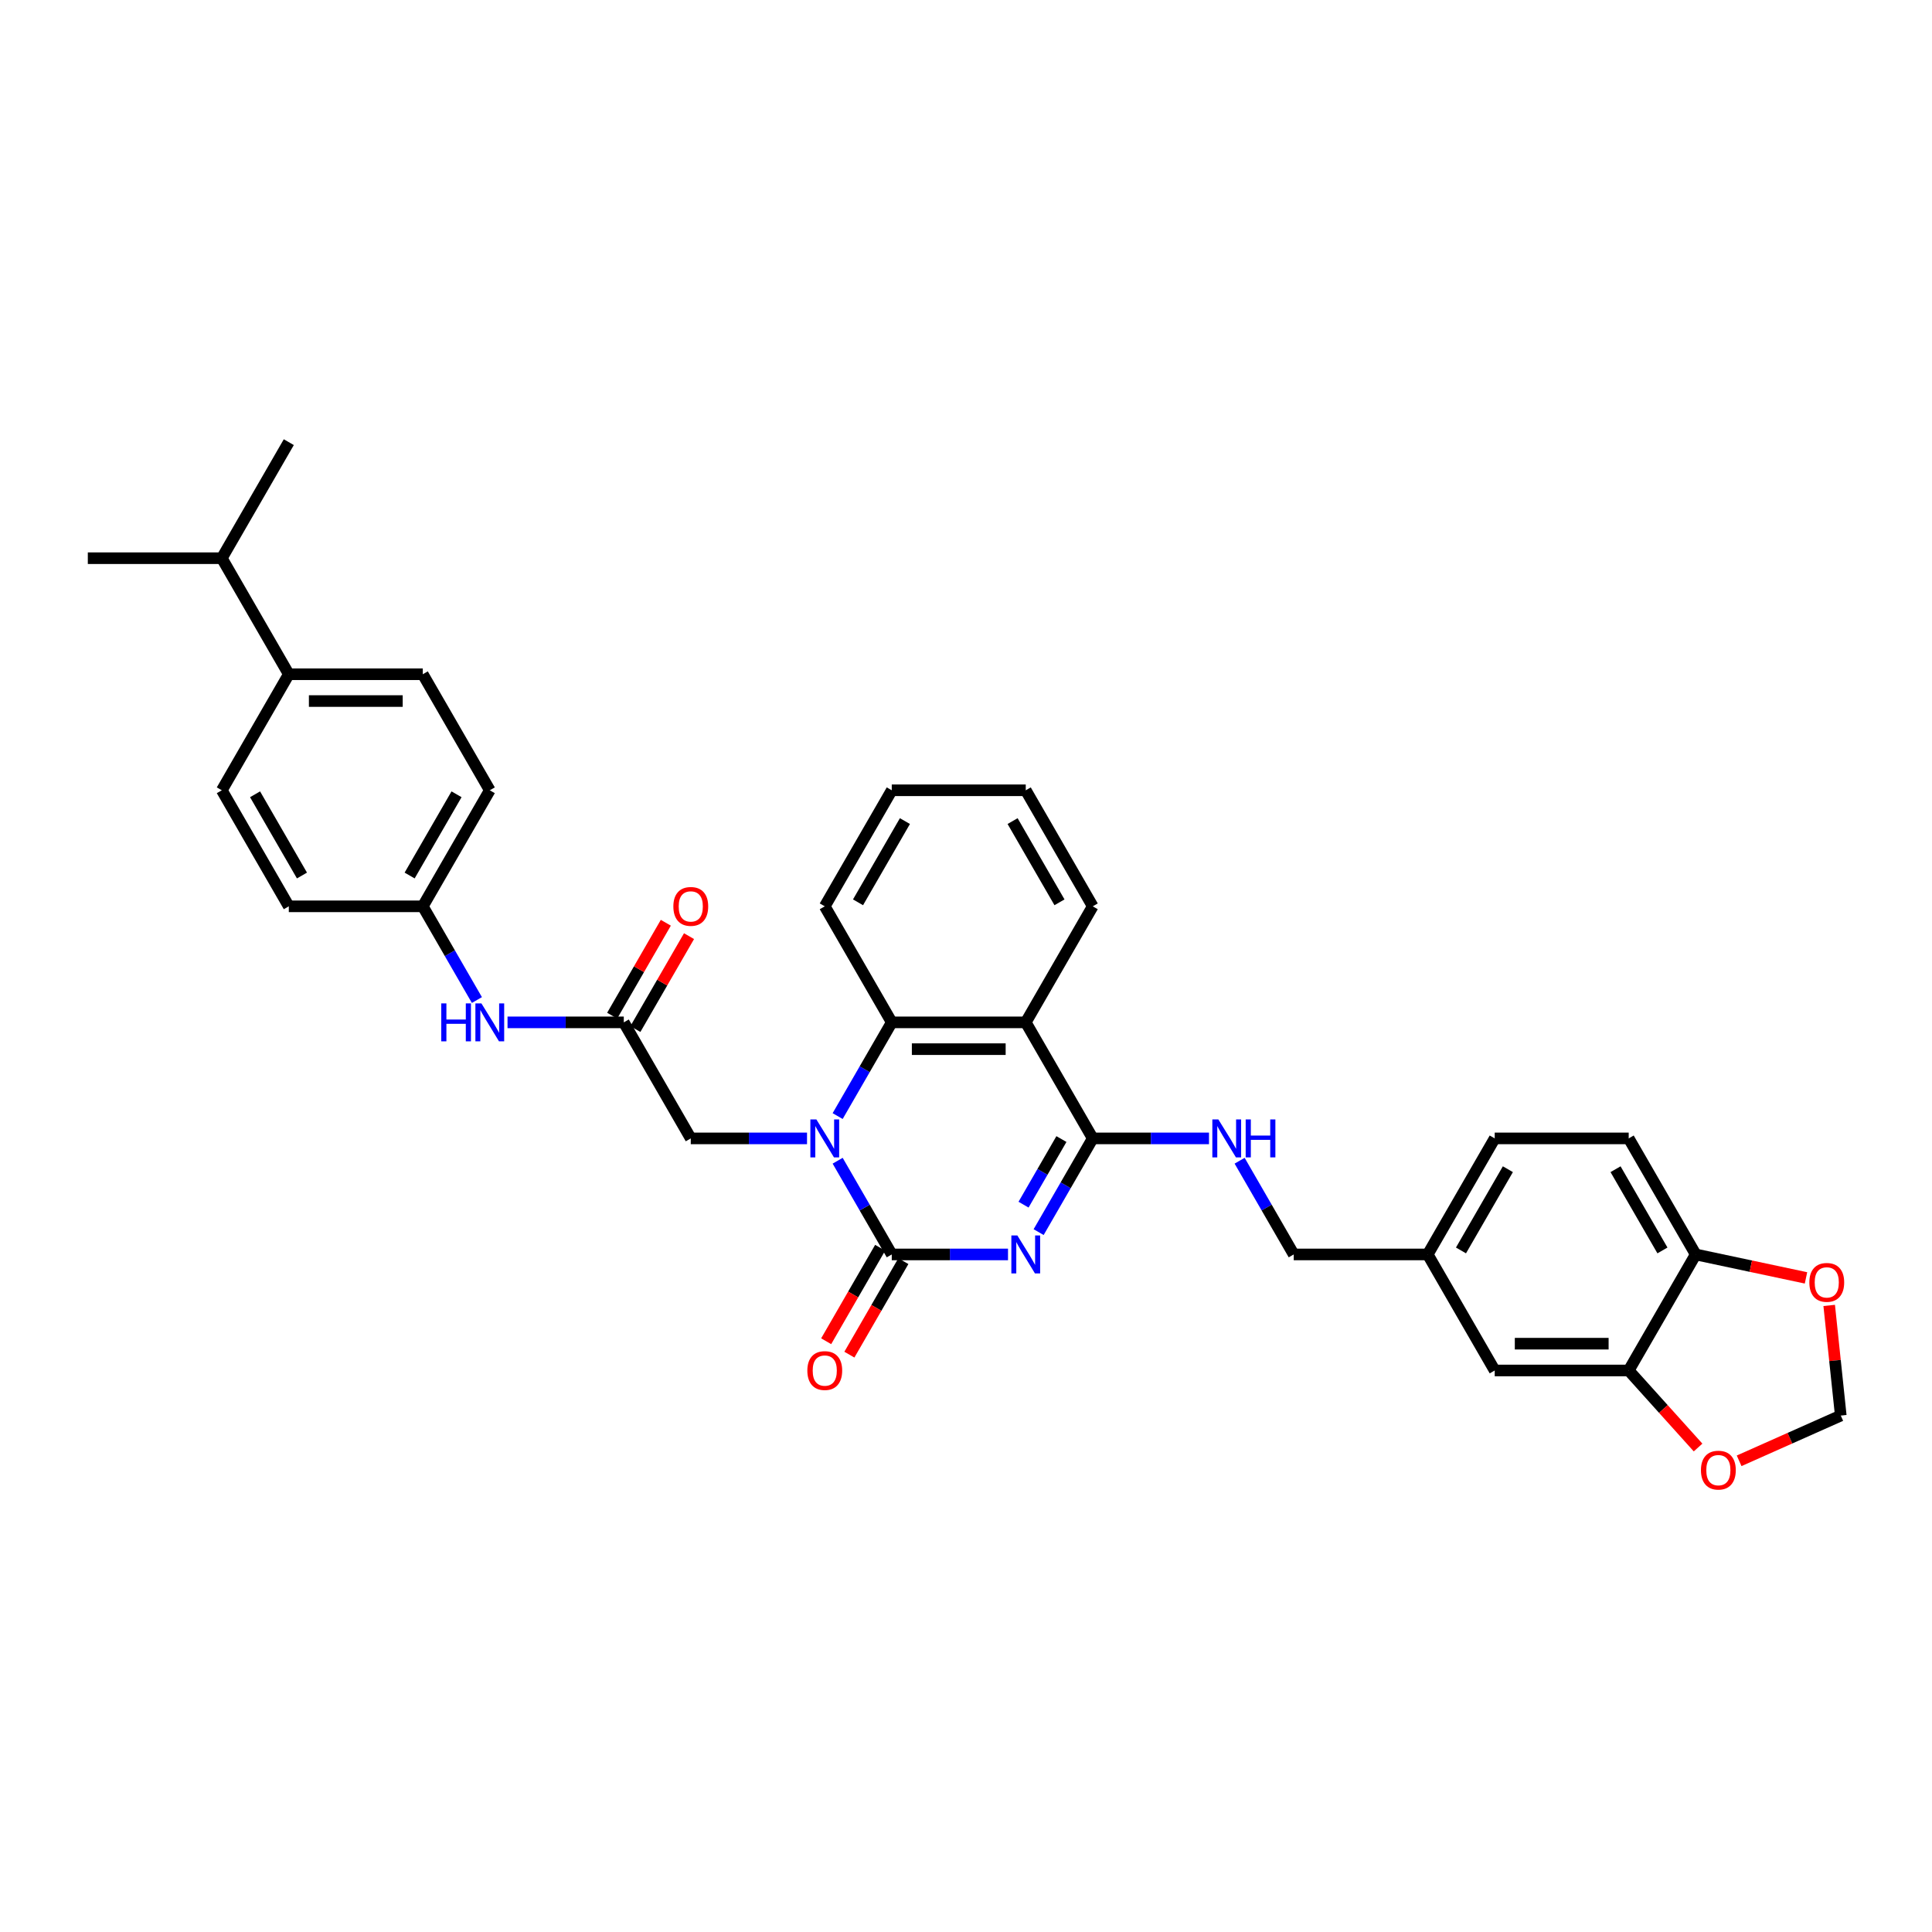 <?xml version='1.0' encoding='iso-8859-1'?>
<svg version='1.1' baseProfile='full'
              xmlns='http://www.w3.org/2000/svg'
                      xmlns:rdkit='http://www.rdkit.org/xml'
                      xmlns:xlink='http://www.w3.org/1999/xlink'
                  xml:space='preserve'
width='1000px' height='1000px' viewBox='0 0 1000 1000'>
<!-- END OF HEADER -->
<rect style='opacity:1.0;fill:#FFFFFF;stroke:none' width='1000' height='1000' x='0' y='0'> </rect>
<path class='bond-0' d='M 521.744,649.297 L 491.659,649.297' style='fill:none;fill-rule:evenodd;stroke:#0000FF;stroke-width:6px;stroke-linecap:butt;stroke-linejoin:miter;stroke-opacity:1' />
<path class='bond-0' d='M 491.659,649.297 L 461.573,649.297' style='fill:none;fill-rule:evenodd;stroke:#000000;stroke-width:6px;stroke-linecap:butt;stroke-linejoin:miter;stroke-opacity:1' />
<path class='bond-2' d='M 537.597,637.742 L 551.6,613.489' style='fill:none;fill-rule:evenodd;stroke:#0000FF;stroke-width:6px;stroke-linecap:butt;stroke-linejoin:miter;stroke-opacity:1' />
<path class='bond-2' d='M 551.6,613.489 L 565.603,589.235' style='fill:none;fill-rule:evenodd;stroke:#000000;stroke-width:6px;stroke-linecap:butt;stroke-linejoin:miter;stroke-opacity:1' />
<path class='bond-2' d='M 529.786,623.531 L 539.588,606.554' style='fill:none;fill-rule:evenodd;stroke:#0000FF;stroke-width:6px;stroke-linecap:butt;stroke-linejoin:miter;stroke-opacity:1' />
<path class='bond-2' d='M 539.588,606.554 L 549.39,589.576' style='fill:none;fill-rule:evenodd;stroke:#000000;stroke-width:6px;stroke-linecap:butt;stroke-linejoin:miter;stroke-opacity:1' />
<path class='bond-1' d='M 461.573,649.297 L 447.57,625.043' style='fill:none;fill-rule:evenodd;stroke:#000000;stroke-width:6px;stroke-linecap:butt;stroke-linejoin:miter;stroke-opacity:1' />
<path class='bond-1' d='M 447.57,625.043 L 433.568,600.789' style='fill:none;fill-rule:evenodd;stroke:#0000FF;stroke-width:6px;stroke-linecap:butt;stroke-linejoin:miter;stroke-opacity:1' />
<path class='bond-9' d='M 455.567,645.829 L 441.596,670.027' style='fill:none;fill-rule:evenodd;stroke:#000000;stroke-width:6px;stroke-linecap:butt;stroke-linejoin:miter;stroke-opacity:1' />
<path class='bond-9' d='M 441.596,670.027 L 427.625,694.225' style='fill:none;fill-rule:evenodd;stroke:#FF0000;stroke-width:6px;stroke-linecap:butt;stroke-linejoin:miter;stroke-opacity:1' />
<path class='bond-9' d='M 467.579,652.764 L 453.609,676.963' style='fill:none;fill-rule:evenodd;stroke:#000000;stroke-width:6px;stroke-linecap:butt;stroke-linejoin:miter;stroke-opacity:1' />
<path class='bond-9' d='M 453.609,676.963 L 439.638,701.161' style='fill:none;fill-rule:evenodd;stroke:#FF0000;stroke-width:6px;stroke-linecap:butt;stroke-linejoin:miter;stroke-opacity:1' />
<path class='bond-6' d='M 417.714,589.235 L 387.629,589.235' style='fill:none;fill-rule:evenodd;stroke:#0000FF;stroke-width:6px;stroke-linecap:butt;stroke-linejoin:miter;stroke-opacity:1' />
<path class='bond-6' d='M 387.629,589.235 L 357.544,589.235' style='fill:none;fill-rule:evenodd;stroke:#000000;stroke-width:6px;stroke-linecap:butt;stroke-linejoin:miter;stroke-opacity:1' />
<path class='bond-34' d='M 433.568,577.681 L 447.57,553.427' style='fill:none;fill-rule:evenodd;stroke:#0000FF;stroke-width:6px;stroke-linecap:butt;stroke-linejoin:miter;stroke-opacity:1' />
<path class='bond-34' d='M 447.57,553.427 L 461.573,529.174' style='fill:none;fill-rule:evenodd;stroke:#000000;stroke-width:6px;stroke-linecap:butt;stroke-linejoin:miter;stroke-opacity:1' />
<path class='bond-3' d='M 565.603,589.235 L 530.926,529.174' style='fill:none;fill-rule:evenodd;stroke:#000000;stroke-width:6px;stroke-linecap:butt;stroke-linejoin:miter;stroke-opacity:1' />
<path class='bond-7' d='M 565.603,589.235 L 595.688,589.235' style='fill:none;fill-rule:evenodd;stroke:#000000;stroke-width:6px;stroke-linecap:butt;stroke-linejoin:miter;stroke-opacity:1' />
<path class='bond-7' d='M 595.688,589.235 L 625.774,589.235' style='fill:none;fill-rule:evenodd;stroke:#0000FF;stroke-width:6px;stroke-linecap:butt;stroke-linejoin:miter;stroke-opacity:1' />
<path class='bond-4' d='M 530.926,529.174 L 461.573,529.174' style='fill:none;fill-rule:evenodd;stroke:#000000;stroke-width:6px;stroke-linecap:butt;stroke-linejoin:miter;stroke-opacity:1' />
<path class='bond-4' d='M 520.523,543.044 L 471.976,543.044' style='fill:none;fill-rule:evenodd;stroke:#000000;stroke-width:6px;stroke-linecap:butt;stroke-linejoin:miter;stroke-opacity:1' />
<path class='bond-24' d='M 530.926,529.174 L 565.603,469.112' style='fill:none;fill-rule:evenodd;stroke:#000000;stroke-width:6px;stroke-linecap:butt;stroke-linejoin:miter;stroke-opacity:1' />
<path class='bond-29' d='M 461.573,529.174 L 426.897,469.112' style='fill:none;fill-rule:evenodd;stroke:#000000;stroke-width:6px;stroke-linecap:butt;stroke-linejoin:miter;stroke-opacity:1' />
<path class='bond-5' d='M 322.867,529.174 L 357.544,589.235' style='fill:none;fill-rule:evenodd;stroke:#000000;stroke-width:6px;stroke-linecap:butt;stroke-linejoin:miter;stroke-opacity:1' />
<path class='bond-11' d='M 322.867,529.174 L 292.782,529.174' style='fill:none;fill-rule:evenodd;stroke:#000000;stroke-width:6px;stroke-linecap:butt;stroke-linejoin:miter;stroke-opacity:1' />
<path class='bond-11' d='M 292.782,529.174 L 262.696,529.174' style='fill:none;fill-rule:evenodd;stroke:#0000FF;stroke-width:6px;stroke-linecap:butt;stroke-linejoin:miter;stroke-opacity:1' />
<path class='bond-17' d='M 328.873,532.641 L 342.756,508.596' style='fill:none;fill-rule:evenodd;stroke:#000000;stroke-width:6px;stroke-linecap:butt;stroke-linejoin:miter;stroke-opacity:1' />
<path class='bond-17' d='M 342.756,508.596 L 356.639,484.55' style='fill:none;fill-rule:evenodd;stroke:#FF0000;stroke-width:6px;stroke-linecap:butt;stroke-linejoin:miter;stroke-opacity:1' />
<path class='bond-17' d='M 316.861,525.706 L 330.744,501.66' style='fill:none;fill-rule:evenodd;stroke:#000000;stroke-width:6px;stroke-linecap:butt;stroke-linejoin:miter;stroke-opacity:1' />
<path class='bond-17' d='M 330.744,501.66 L 344.626,477.615' style='fill:none;fill-rule:evenodd;stroke:#FF0000;stroke-width:6px;stroke-linecap:butt;stroke-linejoin:miter;stroke-opacity:1' />
<path class='bond-23' d='M 641.627,600.789 L 655.63,625.043' style='fill:none;fill-rule:evenodd;stroke:#0000FF;stroke-width:6px;stroke-linecap:butt;stroke-linejoin:miter;stroke-opacity:1' />
<path class='bond-23' d='M 655.63,625.043 L 669.633,649.297' style='fill:none;fill-rule:evenodd;stroke:#000000;stroke-width:6px;stroke-linecap:butt;stroke-linejoin:miter;stroke-opacity:1' />
<path class='bond-8' d='M 843.015,709.358 L 773.662,709.358' style='fill:none;fill-rule:evenodd;stroke:#000000;stroke-width:6px;stroke-linecap:butt;stroke-linejoin:miter;stroke-opacity:1' />
<path class='bond-8' d='M 832.612,695.488 L 784.065,695.488' style='fill:none;fill-rule:evenodd;stroke:#000000;stroke-width:6px;stroke-linecap:butt;stroke-linejoin:miter;stroke-opacity:1' />
<path class='bond-12' d='M 843.015,709.358 L 860.967,729.295' style='fill:none;fill-rule:evenodd;stroke:#000000;stroke-width:6px;stroke-linecap:butt;stroke-linejoin:miter;stroke-opacity:1' />
<path class='bond-12' d='M 860.967,729.295 L 878.918,749.232' style='fill:none;fill-rule:evenodd;stroke:#FF0000;stroke-width:6px;stroke-linecap:butt;stroke-linejoin:miter;stroke-opacity:1' />
<path class='bond-36' d='M 843.015,709.358 L 877.692,649.297' style='fill:none;fill-rule:evenodd;stroke:#000000;stroke-width:6px;stroke-linecap:butt;stroke-linejoin:miter;stroke-opacity:1' />
<path class='bond-10' d='M 877.692,649.297 L 843.015,589.235' style='fill:none;fill-rule:evenodd;stroke:#000000;stroke-width:6px;stroke-linecap:butt;stroke-linejoin:miter;stroke-opacity:1' />
<path class='bond-10' d='M 860.478,647.223 L 836.205,605.18' style='fill:none;fill-rule:evenodd;stroke:#000000;stroke-width:6px;stroke-linecap:butt;stroke-linejoin:miter;stroke-opacity:1' />
<path class='bond-13' d='M 877.692,649.297 L 906.236,655.364' style='fill:none;fill-rule:evenodd;stroke:#000000;stroke-width:6px;stroke-linecap:butt;stroke-linejoin:miter;stroke-opacity:1' />
<path class='bond-13' d='M 906.236,655.364 L 934.78,661.431' style='fill:none;fill-rule:evenodd;stroke:#FF0000;stroke-width:6px;stroke-linecap:butt;stroke-linejoin:miter;stroke-opacity:1' />
<path class='bond-21' d='M 246.843,517.619 L 232.84,493.366' style='fill:none;fill-rule:evenodd;stroke:#0000FF;stroke-width:6px;stroke-linecap:butt;stroke-linejoin:miter;stroke-opacity:1' />
<path class='bond-21' d='M 232.84,493.366 L 218.837,469.112' style='fill:none;fill-rule:evenodd;stroke:#000000;stroke-width:6px;stroke-linecap:butt;stroke-linejoin:miter;stroke-opacity:1' />
<path class='bond-14' d='M 900.171,756.112 L 926.475,744.4' style='fill:none;fill-rule:evenodd;stroke:#FF0000;stroke-width:6px;stroke-linecap:butt;stroke-linejoin:miter;stroke-opacity:1' />
<path class='bond-14' d='M 926.475,744.4 L 952.779,732.689' style='fill:none;fill-rule:evenodd;stroke:#000000;stroke-width:6px;stroke-linecap:butt;stroke-linejoin:miter;stroke-opacity:1' />
<path class='bond-37' d='M 946.788,675.686 L 949.783,704.188' style='fill:none;fill-rule:evenodd;stroke:#FF0000;stroke-width:6px;stroke-linecap:butt;stroke-linejoin:miter;stroke-opacity:1' />
<path class='bond-37' d='M 949.783,704.188 L 952.779,732.689' style='fill:none;fill-rule:evenodd;stroke:#000000;stroke-width:6px;stroke-linecap:butt;stroke-linejoin:miter;stroke-opacity:1' />
<path class='bond-15' d='M 773.662,709.358 L 738.986,649.297' style='fill:none;fill-rule:evenodd;stroke:#000000;stroke-width:6px;stroke-linecap:butt;stroke-linejoin:miter;stroke-opacity:1' />
<path class='bond-16' d='M 149.484,348.989 L 218.837,348.989' style='fill:none;fill-rule:evenodd;stroke:#000000;stroke-width:6px;stroke-linecap:butt;stroke-linejoin:miter;stroke-opacity:1' />
<path class='bond-16' d='M 159.887,362.86 L 208.434,362.86' style='fill:none;fill-rule:evenodd;stroke:#000000;stroke-width:6px;stroke-linecap:butt;stroke-linejoin:miter;stroke-opacity:1' />
<path class='bond-25' d='M 149.484,348.989 L 114.808,288.927' style='fill:none;fill-rule:evenodd;stroke:#000000;stroke-width:6px;stroke-linecap:butt;stroke-linejoin:miter;stroke-opacity:1' />
<path class='bond-38' d='M 149.484,348.989 L 114.808,409.05' style='fill:none;fill-rule:evenodd;stroke:#000000;stroke-width:6px;stroke-linecap:butt;stroke-linejoin:miter;stroke-opacity:1' />
<path class='bond-18' d='M 843.015,589.235 L 773.662,589.235' style='fill:none;fill-rule:evenodd;stroke:#000000;stroke-width:6px;stroke-linecap:butt;stroke-linejoin:miter;stroke-opacity:1' />
<path class='bond-19' d='M 218.837,348.989 L 253.514,409.05' style='fill:none;fill-rule:evenodd;stroke:#000000;stroke-width:6px;stroke-linecap:butt;stroke-linejoin:miter;stroke-opacity:1' />
<path class='bond-20' d='M 114.808,409.05 L 149.484,469.112' style='fill:none;fill-rule:evenodd;stroke:#000000;stroke-width:6px;stroke-linecap:butt;stroke-linejoin:miter;stroke-opacity:1' />
<path class='bond-20' d='M 132.021,411.124 L 156.295,453.167' style='fill:none;fill-rule:evenodd;stroke:#000000;stroke-width:6px;stroke-linecap:butt;stroke-linejoin:miter;stroke-opacity:1' />
<path class='bond-26' d='M 218.837,469.112 L 149.484,469.112' style='fill:none;fill-rule:evenodd;stroke:#000000;stroke-width:6px;stroke-linecap:butt;stroke-linejoin:miter;stroke-opacity:1' />
<path class='bond-27' d='M 218.837,469.112 L 253.514,409.05' style='fill:none;fill-rule:evenodd;stroke:#000000;stroke-width:6px;stroke-linecap:butt;stroke-linejoin:miter;stroke-opacity:1' />
<path class='bond-27' d='M 212.027,453.167 L 236.3,411.124' style='fill:none;fill-rule:evenodd;stroke:#000000;stroke-width:6px;stroke-linecap:butt;stroke-linejoin:miter;stroke-opacity:1' />
<path class='bond-22' d='M 738.986,649.297 L 669.633,649.297' style='fill:none;fill-rule:evenodd;stroke:#000000;stroke-width:6px;stroke-linecap:butt;stroke-linejoin:miter;stroke-opacity:1' />
<path class='bond-28' d='M 738.986,649.297 L 773.662,589.235' style='fill:none;fill-rule:evenodd;stroke:#000000;stroke-width:6px;stroke-linecap:butt;stroke-linejoin:miter;stroke-opacity:1' />
<path class='bond-28' d='M 756.2,647.223 L 780.473,605.18' style='fill:none;fill-rule:evenodd;stroke:#000000;stroke-width:6px;stroke-linecap:butt;stroke-linejoin:miter;stroke-opacity:1' />
<path class='bond-32' d='M 565.603,469.112 L 530.926,409.05' style='fill:none;fill-rule:evenodd;stroke:#000000;stroke-width:6px;stroke-linecap:butt;stroke-linejoin:miter;stroke-opacity:1' />
<path class='bond-32' d='M 548.389,467.038 L 524.116,424.995' style='fill:none;fill-rule:evenodd;stroke:#000000;stroke-width:6px;stroke-linecap:butt;stroke-linejoin:miter;stroke-opacity:1' />
<path class='bond-30' d='M 114.808,288.927 L 149.484,228.866' style='fill:none;fill-rule:evenodd;stroke:#000000;stroke-width:6px;stroke-linecap:butt;stroke-linejoin:miter;stroke-opacity:1' />
<path class='bond-31' d='M 114.808,288.927 L 45.455,288.927' style='fill:none;fill-rule:evenodd;stroke:#000000;stroke-width:6px;stroke-linecap:butt;stroke-linejoin:miter;stroke-opacity:1' />
<path class='bond-35' d='M 426.897,469.112 L 461.573,409.05' style='fill:none;fill-rule:evenodd;stroke:#000000;stroke-width:6px;stroke-linecap:butt;stroke-linejoin:miter;stroke-opacity:1' />
<path class='bond-35' d='M 444.11,467.038 L 468.384,424.995' style='fill:none;fill-rule:evenodd;stroke:#000000;stroke-width:6px;stroke-linecap:butt;stroke-linejoin:miter;stroke-opacity:1' />
<path class='bond-33' d='M 530.926,409.05 L 461.573,409.05' style='fill:none;fill-rule:evenodd;stroke:#000000;stroke-width:6px;stroke-linecap:butt;stroke-linejoin:miter;stroke-opacity:1' />
<path  class='atom-0' d='M 526.585 639.476
L 533.021 649.879
Q 533.659 650.906, 534.685 652.764
Q 535.712 654.623, 535.767 654.734
L 535.767 639.476
L 538.375 639.476
L 538.375 659.117
L 535.684 659.117
L 528.776 647.743
Q 527.972 646.412, 527.112 644.886
Q 526.28 643.36, 526.03 642.888
L 526.03 659.117
L 523.478 659.117
L 523.478 639.476
L 526.585 639.476
' fill='#0000FF'/>
<path  class='atom-2' d='M 422.555 579.415
L 428.991 589.818
Q 429.629 590.844, 430.656 592.703
Q 431.682 594.561, 431.738 594.672
L 431.738 579.415
L 434.345 579.415
L 434.345 599.056
L 431.654 599.056
L 424.747 587.682
Q 423.942 586.35, 423.082 584.824
Q 422.25 583.299, 422 582.827
L 422 599.056
L 419.448 599.056
L 419.448 579.415
L 422.555 579.415
' fill='#0000FF'/>
<path  class='atom-8' d='M 630.615 579.415
L 637.051 589.818
Q 637.689 590.844, 638.715 592.703
Q 639.741 594.561, 639.797 594.672
L 639.797 579.415
L 642.405 579.415
L 642.405 599.056
L 639.714 599.056
L 632.806 587.682
Q 632.002 586.35, 631.142 584.824
Q 630.309 583.299, 630.06 582.827
L 630.06 599.056
L 627.508 599.056
L 627.508 579.415
L 630.615 579.415
' fill='#0000FF'/>
<path  class='atom-8' d='M 644.763 579.415
L 647.426 579.415
L 647.426 587.765
L 657.468 587.765
L 657.468 579.415
L 660.131 579.415
L 660.131 599.056
L 657.468 599.056
L 657.468 589.984
L 647.426 589.984
L 647.426 599.056
L 644.763 599.056
L 644.763 579.415
' fill='#0000FF'/>
<path  class='atom-10' d='M 417.881 709.414
Q 417.881 704.698, 420.211 702.062
Q 422.541 699.427, 426.897 699.427
Q 431.252 699.427, 433.582 702.062
Q 435.913 704.698, 435.913 709.414
Q 435.913 714.185, 433.555 716.904
Q 431.197 719.595, 426.897 719.595
Q 422.569 719.595, 420.211 716.904
Q 417.881 714.213, 417.881 709.414
M 426.897 717.376
Q 429.893 717.376, 431.502 715.378
Q 433.138 713.353, 433.138 709.414
Q 433.138 705.558, 431.502 703.616
Q 429.893 701.646, 426.897 701.646
Q 423.901 701.646, 422.264 703.588
Q 420.655 705.53, 420.655 709.414
Q 420.655 713.381, 422.264 715.378
Q 423.901 717.376, 426.897 717.376
' fill='#FF0000'/>
<path  class='atom-12' d='M 228.394 519.353
L 231.057 519.353
L 231.057 527.703
L 241.1 527.703
L 241.1 519.353
L 243.763 519.353
L 243.763 538.994
L 241.1 538.994
L 241.1 529.923
L 231.057 529.923
L 231.057 538.994
L 228.394 538.994
L 228.394 519.353
' fill='#0000FF'/>
<path  class='atom-12' d='M 249.172 519.353
L 255.608 529.756
Q 256.246 530.783, 257.273 532.641
Q 258.299 534.5, 258.355 534.611
L 258.355 519.353
L 260.962 519.353
L 260.962 538.994
L 258.272 538.994
L 251.364 527.62
Q 250.559 526.289, 249.699 524.763
Q 248.867 523.237, 248.618 522.765
L 248.618 538.994
L 246.065 538.994
L 246.065 519.353
L 249.172 519.353
' fill='#0000FF'/>
<path  class='atom-13' d='M 880.406 760.953
Q 880.406 756.237, 882.736 753.602
Q 885.066 750.966, 889.422 750.966
Q 893.777 750.966, 896.107 753.602
Q 898.438 756.237, 898.438 760.953
Q 898.438 765.725, 896.08 768.443
Q 893.722 771.134, 889.422 771.134
Q 885.094 771.134, 882.736 768.443
Q 880.406 765.752, 880.406 760.953
M 889.422 768.915
Q 892.418 768.915, 894.027 766.918
Q 895.663 764.892, 895.663 760.953
Q 895.663 757.097, 894.027 755.155
Q 892.418 753.186, 889.422 753.186
Q 886.426 753.186, 884.789 755.128
Q 883.18 757.069, 883.18 760.953
Q 883.18 764.92, 884.789 766.918
Q 886.426 768.915, 889.422 768.915
' fill='#FF0000'/>
<path  class='atom-14' d='M 936.514 663.772
Q 936.514 659.056, 938.844 656.42
Q 941.174 653.785, 945.53 653.785
Q 949.885 653.785, 952.215 656.42
Q 954.545 659.056, 954.545 663.772
Q 954.545 668.543, 952.187 671.262
Q 949.829 673.953, 945.53 673.953
Q 941.202 673.953, 938.844 671.262
Q 936.514 668.571, 936.514 663.772
M 945.53 671.733
Q 948.526 671.733, 950.135 669.736
Q 951.771 667.711, 951.771 663.772
Q 951.771 659.915, 950.135 657.974
Q 948.526 656.004, 945.53 656.004
Q 942.533 656.004, 940.897 657.946
Q 939.288 659.888, 939.288 663.772
Q 939.288 667.739, 940.897 669.736
Q 942.533 671.733, 945.53 671.733
' fill='#FF0000'/>
<path  class='atom-18' d='M 348.528 469.168
Q 348.528 464.452, 350.858 461.816
Q 353.188 459.181, 357.544 459.181
Q 361.899 459.181, 364.229 461.816
Q 366.559 464.452, 366.559 469.168
Q 366.559 473.939, 364.201 476.658
Q 361.843 479.349, 357.544 479.349
Q 353.216 479.349, 350.858 476.658
Q 348.528 473.967, 348.528 469.168
M 357.544 477.129
Q 360.54 477.129, 362.149 475.132
Q 363.785 473.107, 363.785 469.168
Q 363.785 465.311, 362.149 463.37
Q 360.54 461.4, 357.544 461.4
Q 354.548 461.4, 352.911 463.342
Q 351.302 465.284, 351.302 469.168
Q 351.302 473.135, 352.911 475.132
Q 354.548 477.129, 357.544 477.129
' fill='#FF0000'/>
</svg>
